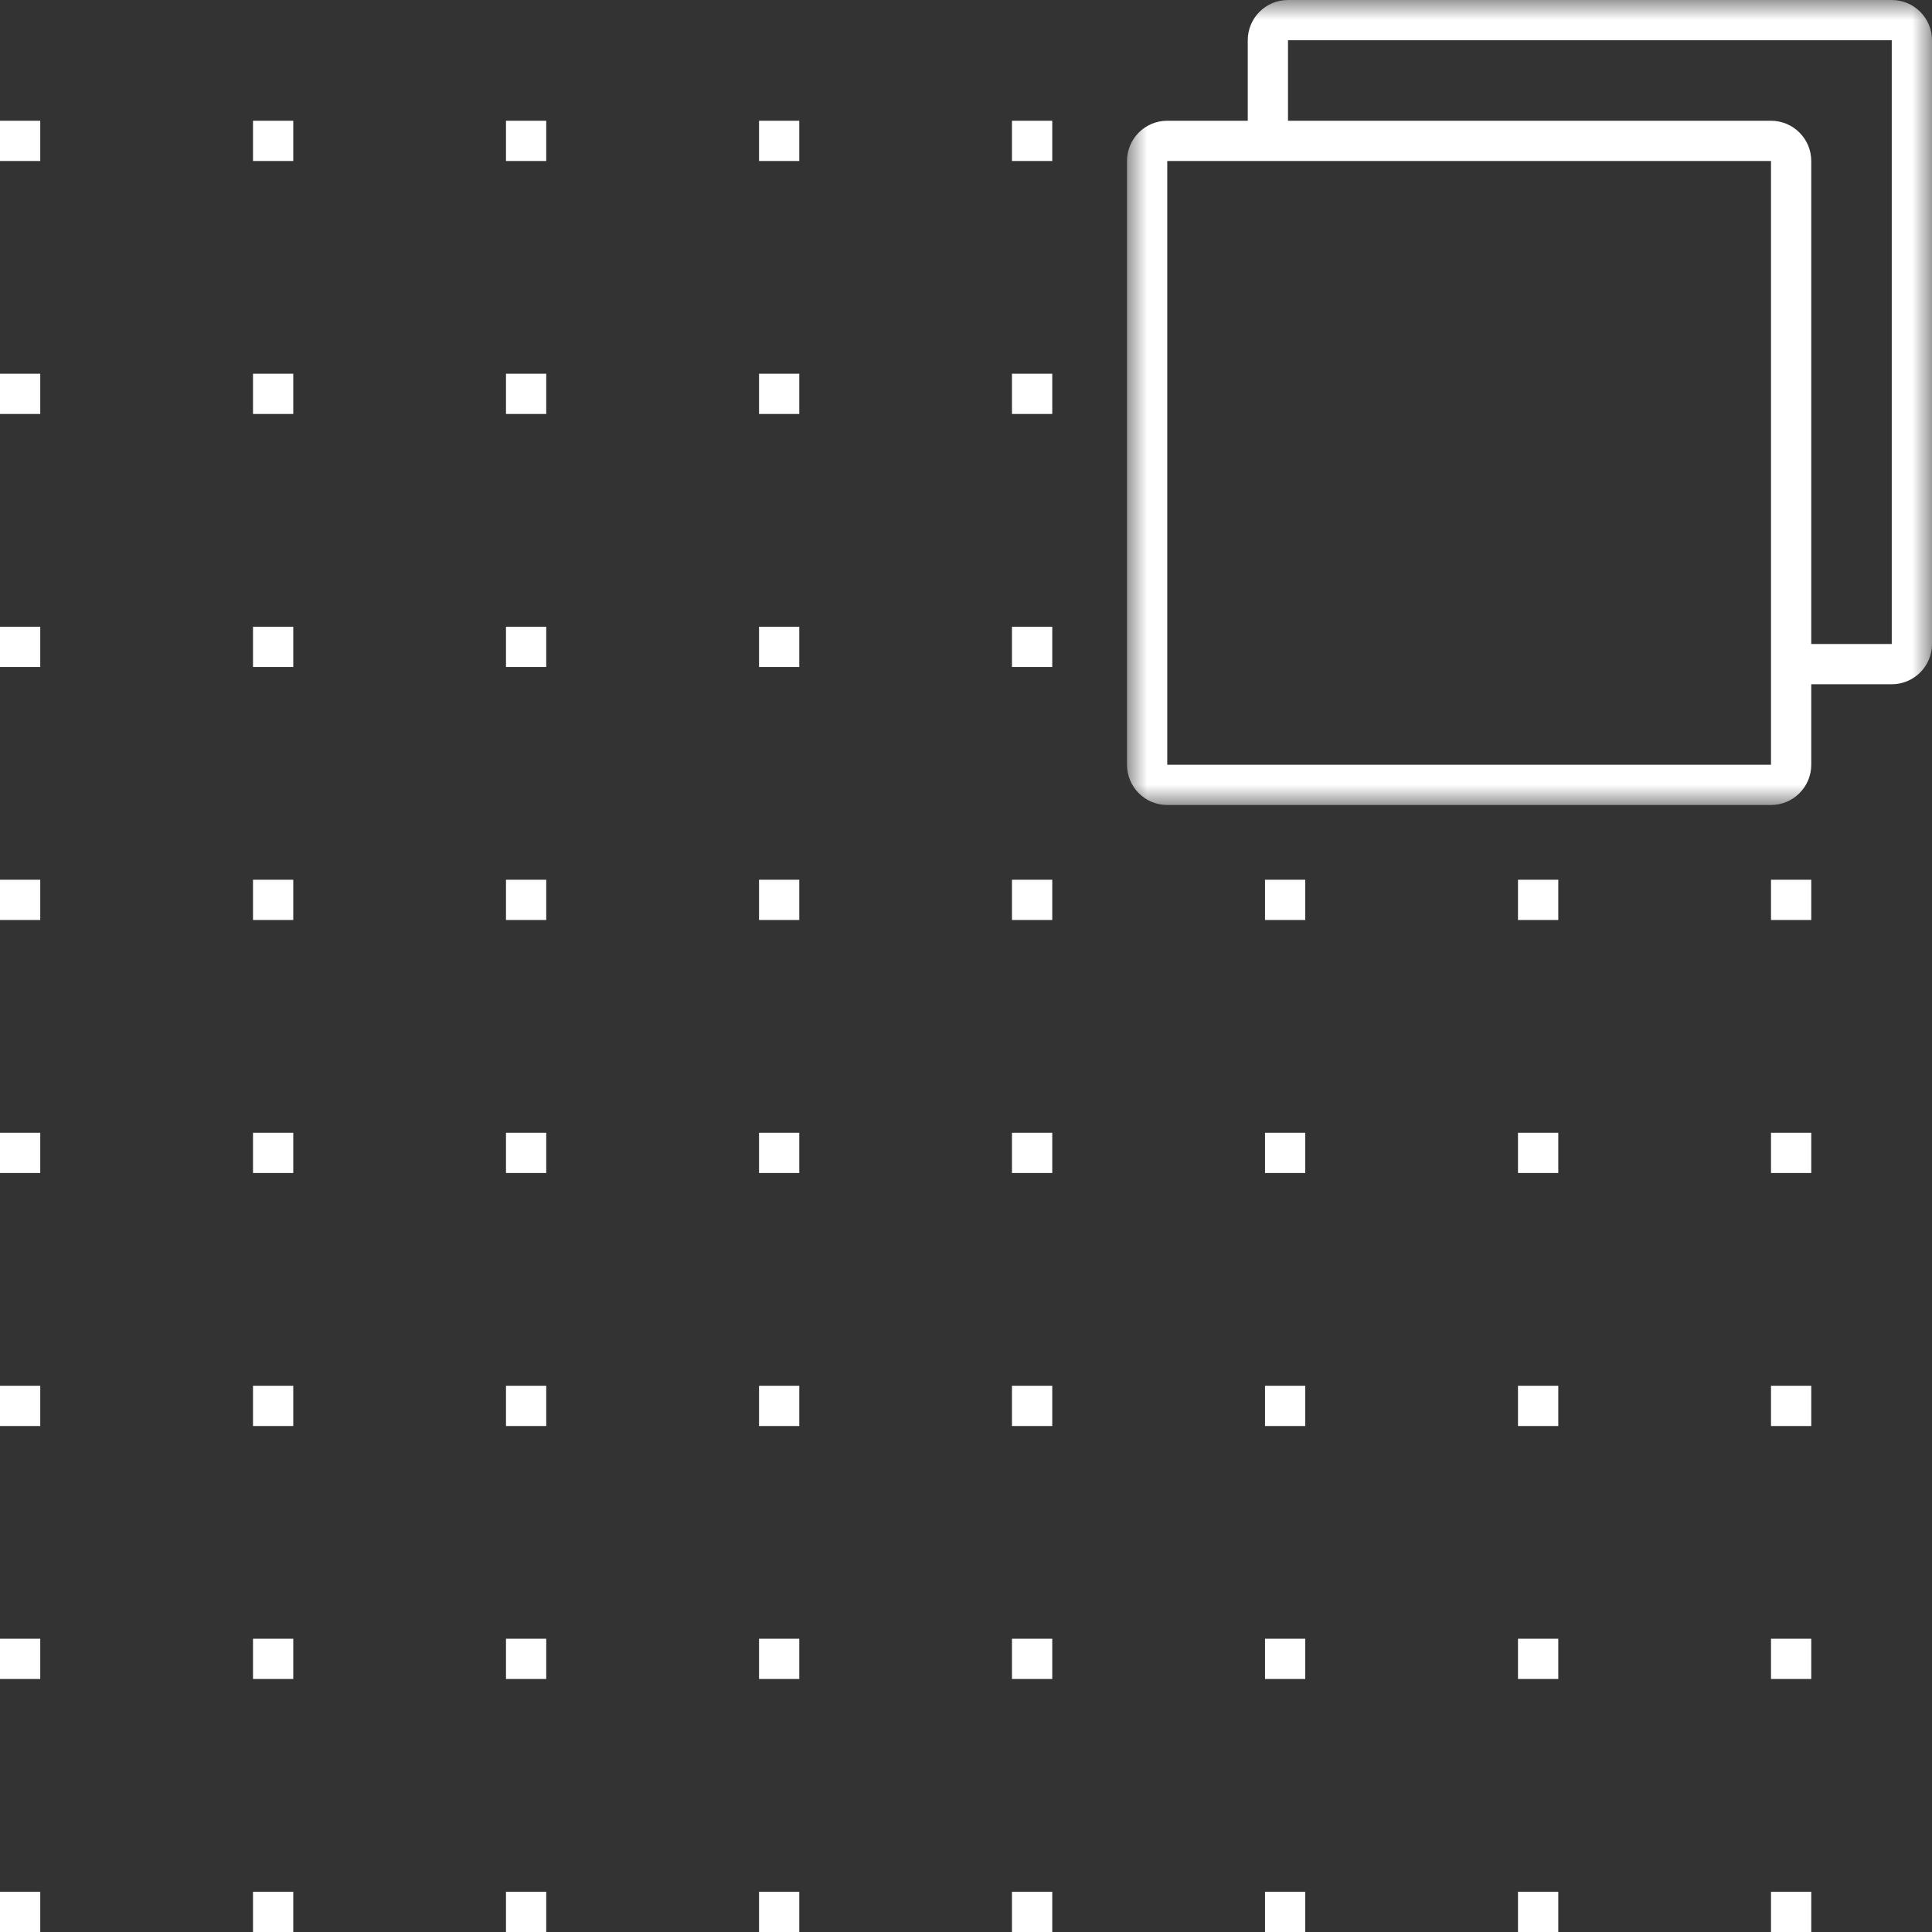 <?xml version="1.0" encoding="UTF-8"?>
<svg width="48px" height="48px" viewBox="0 0 48 48" version="1.1" xmlns="http://www.w3.org/2000/svg" xmlns:xlink="http://www.w3.org/1999/xlink">
    <rect x="0" y="0" width="48" height="48" fill="#333333" stroke="none"/>
    <title>icue-settings-dpi-presets</title>
    <defs>
        <polygon id="path-1" points="-7.10542736e-15 0 20 0 20 20 -7.10542736e-15 20"></polygon>
    </defs>
    <g id="icue-settings-dpi-presets" stroke="none" stroke-width="1" fill="none" fill-rule="evenodd">
        <g id="Group-59">
            <polygon id="Fill-1" fill="#FFFFFF" points="0 48 1 48 1 47 0 47"></polygon>
            <polygon id="Fill-2" fill="#FFFFFF" points="0 41.714 1 41.714 1 40.714 0 40.714"></polygon>
            <polygon id="Fill-3" fill="#FFFFFF" points="0 35.429 1 35.429 1 34.429 0 34.429"></polygon>
            <polygon id="Fill-4" fill="#FFFFFF" points="0 29.143 1 29.143 1 28.143 0 28.143"></polygon>
            <polygon id="Fill-5" fill="#FFFFFF" points="0 22.857 1 22.857 1 21.857 0 21.857"></polygon>
            <polygon id="Fill-6" fill="#FFFFFF" points="0 16.571 1 16.571 1 15.571 0 15.571"></polygon>
            <polygon id="Fill-7" fill="#FFFFFF" points="0 10.285 1 10.285 1 9.285 0 9.285"></polygon>
            <polygon id="Fill-8" fill="#FFFFFF" points="0 4 1 4 1 3 0 3"></polygon>
            <polygon id="Fill-9" fill="#FFFFFF" points="6.286 41.714 7.286 41.714 7.286 40.714 6.286 40.714"></polygon>
            <polygon id="Fill-10" fill="#FFFFFF" points="6.286 35.429 7.286 35.429 7.286 34.429 6.286 34.429"></polygon>
            <polygon id="Fill-11" fill="#FFFFFF" points="6.286 29.143 7.286 29.143 7.286 28.143 6.286 28.143"></polygon>
            <polygon id="Fill-12" fill="#FFFFFF" points="6.286 22.857 7.286 22.857 7.286 21.857 6.286 21.857"></polygon>
            <polygon id="Fill-13" fill="#FFFFFF" points="6.286 16.571 7.286 16.571 7.286 15.571 6.286 15.571"></polygon>
            <polygon id="Fill-14" fill="#FFFFFF" points="6.286 10.285 7.286 10.285 7.286 9.285 6.286 9.285"></polygon>
            <polygon id="Fill-15" fill="#FFFFFF" points="6.286 4 7.286 4 7.286 3 6.286 3"></polygon>
            <polygon id="Fill-16" fill="#FFFFFF" points="12.571 41.714 13.571 41.714 13.571 40.714 12.571 40.714"></polygon>
            <polygon id="Fill-17" fill="#FFFFFF" points="12.571 35.429 13.571 35.429 13.571 34.429 12.571 34.429"></polygon>
            <polygon id="Fill-18" fill="#FFFFFF" points="12.571 29.143 13.571 29.143 13.571 28.143 12.571 28.143"></polygon>
            <polygon id="Fill-19" fill="#FFFFFF" points="12.571 22.857 13.571 22.857 13.571 21.857 12.571 21.857"></polygon>
            <polygon id="Fill-20" fill="#FFFFFF" points="12.571 16.571 13.571 16.571 13.571 15.571 12.571 15.571"></polygon>
            <polygon id="Fill-21" fill="#FFFFFF" points="12.571 10.285 13.571 10.285 13.571 9.285 12.571 9.285"></polygon>
            <polygon id="Fill-22" fill="#FFFFFF" points="12.571 4 13.571 4 13.571 3 12.571 3"></polygon>
            <polygon id="Fill-23" fill="#FFFFFF" points="18.858 41.714 19.858 41.714 19.858 40.714 18.858 40.714"></polygon>
            <polygon id="Fill-24" fill="#FFFFFF" points="18.858 35.429 19.858 35.429 19.858 34.429 18.858 34.429"></polygon>
            <polygon id="Fill-25" fill="#FFFFFF" points="18.858 29.143 19.858 29.143 19.858 28.143 18.858 28.143"></polygon>
            <polygon id="Fill-26" fill="#FFFFFF" points="18.858 22.857 19.858 22.857 19.858 21.857 18.858 21.857"></polygon>
            <polygon id="Fill-27" fill="#FFFFFF" points="18.858 16.571 19.858 16.571 19.858 15.571 18.858 15.571"></polygon>
            <polygon id="Fill-28" fill="#FFFFFF" points="18.858 10.285 19.858 10.285 19.858 9.285 18.858 9.285"></polygon>
            <polygon id="Fill-29" fill="#FFFFFF" points="18.858 4 19.858 4 19.858 3 18.858 3"></polygon>
            <polygon id="Fill-30" fill="#FFFFFF" points="25.142 41.714 26.143 41.714 26.143 40.714 25.142 40.714"></polygon>
            <polygon id="Fill-31" fill="#FFFFFF" points="25.142 35.429 26.143 35.429 26.143 34.429 25.142 34.429"></polygon>
            <polygon id="Fill-32" fill="#FFFFFF" points="25.142 29.143 26.143 29.143 26.143 28.143 25.142 28.143"></polygon>
            <polygon id="Fill-33" fill="#FFFFFF" points="25.142 22.857 26.143 22.857 26.143 21.857 25.142 21.857"></polygon>
            <polygon id="Fill-34" fill="#FFFFFF" points="25.142 16.571 26.143 16.571 26.143 15.571 25.142 15.571"></polygon>
            <polygon id="Fill-35" fill="#FFFFFF" points="25.142 10.285 26.143 10.285 26.143 9.285 25.142 9.285"></polygon>
            <polygon id="Fill-36" fill="#FFFFFF" points="25.142 4 26.143 4 26.143 3 25.142 3"></polygon>
            <polygon id="Fill-37" fill="#FFFFFF" points="31.429 41.714 32.429 41.714 32.429 40.714 31.429 40.714"></polygon>
            <polygon id="Fill-38" fill="#FFFFFF" points="31.429 35.429 32.429 35.429 32.429 34.429 31.429 34.429"></polygon>
            <polygon id="Fill-39" fill="#FFFFFF" points="31.429 29.143 32.429 29.143 32.429 28.143 31.429 28.143"></polygon>
            <polygon id="Fill-40" fill="#FFFFFF" points="31.429 22.857 32.429 22.857 32.429 21.857 31.429 21.857"></polygon>
            <polygon id="Fill-41" fill="#FFFFFF" points="37.714 41.714 38.715 41.714 38.715 40.714 37.714 40.714"></polygon>
            <polygon id="Fill-42" fill="#FFFFFF" points="37.714 35.429 38.715 35.429 38.715 34.429 37.714 34.429"></polygon>
            <polygon id="Fill-43" fill="#FFFFFF" points="37.714 29.143 38.715 29.143 38.715 28.143 37.714 28.143"></polygon>
            <polygon id="Fill-44" fill="#FFFFFF" points="37.714 22.857 38.715 22.857 38.715 21.857 37.714 21.857"></polygon>
            <polygon id="Fill-45" fill="#FFFFFF" points="44 41.714 45 41.714 45 40.714 44 40.714"></polygon>
            <polygon id="Fill-46" fill="#FFFFFF" points="44 35.429 45 35.429 45 34.429 44 34.429"></polygon>
            <polygon id="Fill-47" fill="#FFFFFF" points="44 29.143 45 29.143 45 28.143 44 28.143"></polygon>
            <polygon id="Fill-48" fill="#FFFFFF" points="44 22.857 45 22.857 45 21.857 44 21.857"></polygon>
            <polygon id="Fill-49" fill="#FFFFFF" points="6.286 48 7.286 48 7.286 47 6.286 47"></polygon>
            <polygon id="Fill-50" fill="#FFFFFF" points="12.571 48 13.571 48 13.571 47 12.571 47"></polygon>
            <polygon id="Fill-51" fill="#FFFFFF" points="18.858 48 19.858 48 19.858 47 18.858 47"></polygon>
            <polygon id="Fill-52" fill="#FFFFFF" points="25.142 48 26.143 48 26.143 47 25.142 47"></polygon>
            <polygon id="Fill-53" fill="#FFFFFF" points="31.429 48 32.429 48 32.429 47 31.429 47"></polygon>
            <polygon id="Fill-54" fill="#FFFFFF" points="37.714 48 38.715 48 38.715 47 37.714 47"></polygon>
            <polygon id="Fill-55" fill="#FFFFFF" points="44 48 45 48 45 47 44 47"></polygon>
            <g id="Group-58" transform="translate(28, 0)">
                <mask id="mask-2" fill="white">
                    <use xlink:href="#path-1"></use>
                </mask>
                <g id="Clip-57"></g>
                <path d="M19,16 L17,16 L17,4 C17,3.448 16.552,3 16,3 L4,3 L4,1 L19,1 L19,16 Z M1,19 L16,19 L16,4 L1,4 L1,19 Z M19,0 L4,0 C3.447,0 3,0.448 3,1 L3,3 L1,3 C0.447,3 -7.10542736e-15,3.448 -7.10542736e-15,4 L-7.10542736e-15,19 C-7.10542736e-15,19.552 0.447,20 1,20 L16,20 C16.552,20 17,19.552 17,19 L17,17 L19,17 C19.552,17 20,16.552 20,16 L20,1 C20,0.448 19.552,0 19,0 L19,0 Z" id="Fill-56" fill="#FFFFFF" mask="url(#mask-2)"></path>
            </g>
        </g>
    </g>
</svg>
